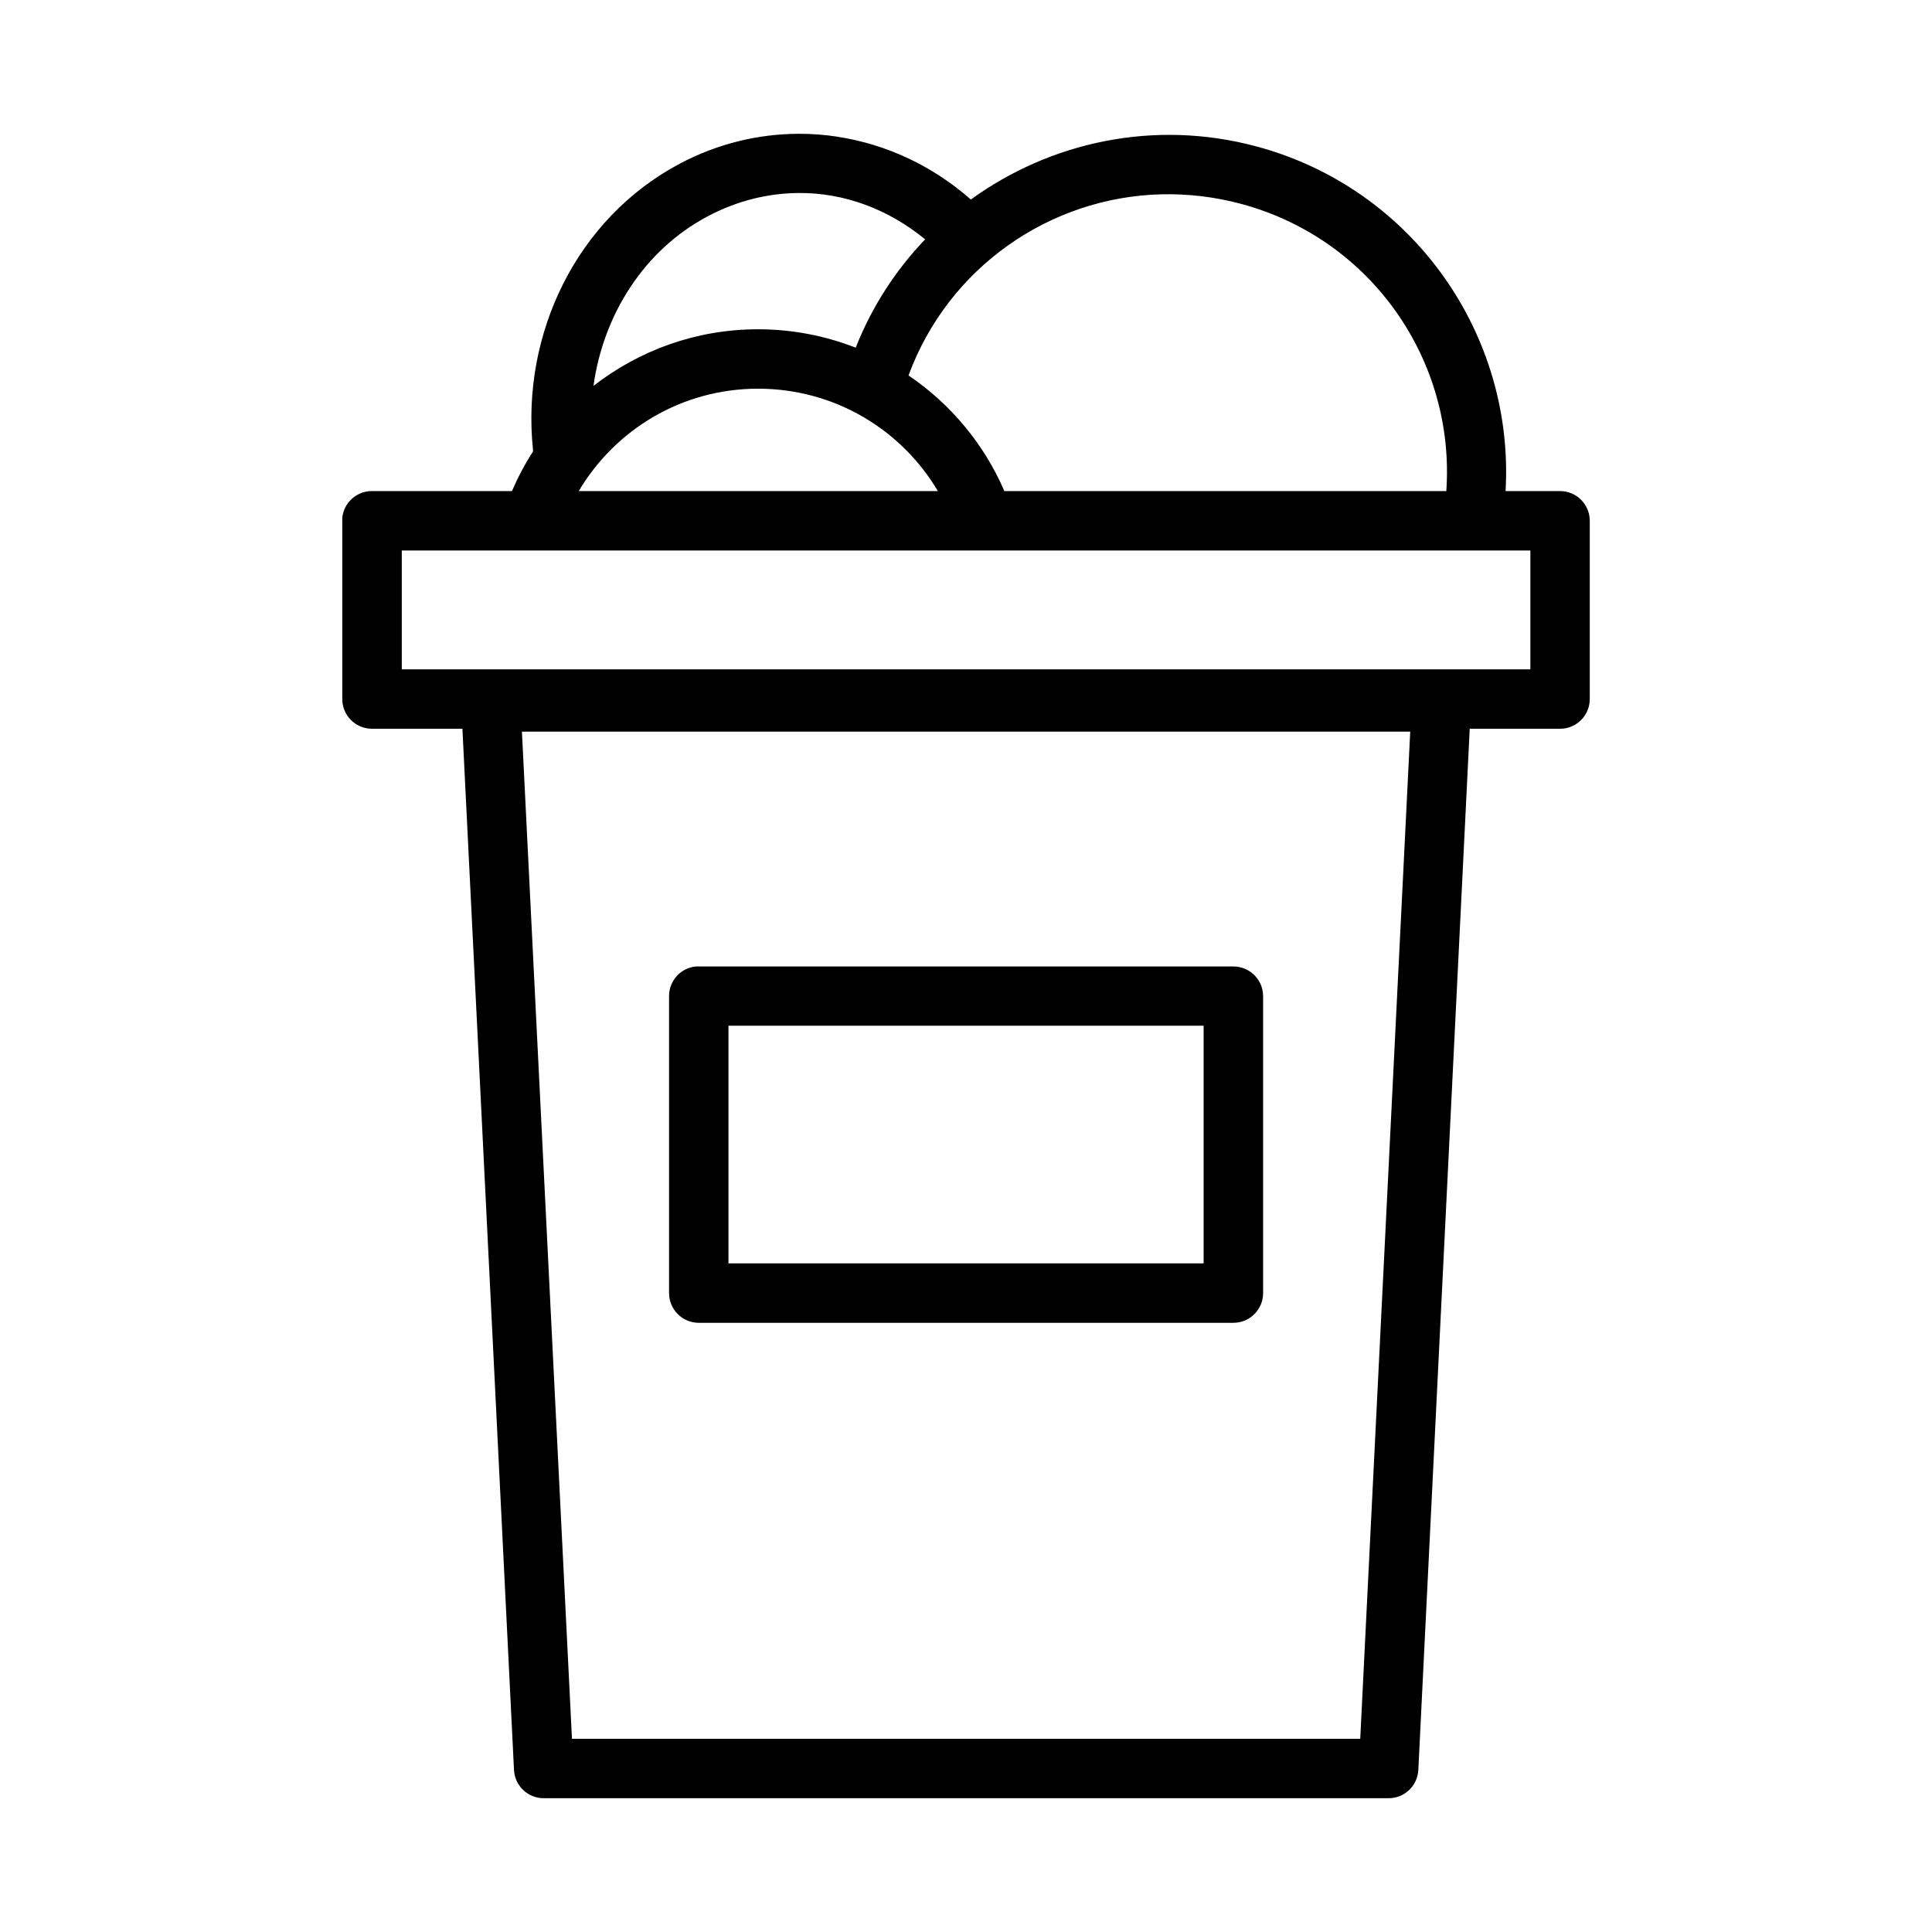 <?xml version="1.0" encoding="UTF-8"?>
<!-- Uploaded to: ICON Repo, www.iconrepo.com, Generator: ICON Repo Mixer Tools -->
<svg fill="#000000" width="800px" height="800px" version="1.1" viewBox="144 144 512 512" xmlns="http://www.w3.org/2000/svg">
 <path d="m355.45 179.46c-10.559 0.059-21.266 2.602-31.305 7.918-27.43 14.547-41.98 45.176-38.93 75.492 0.008 0.25 0.027 0.5 0.059 0.75-2.156 3.32-4.012 6.84-5.598 10.516h-37.113v0.004c-4.055-0.012-7.453 3.055-7.856 7.086-0.012 0.25-0.012 0.504 0 0.754v47.246c-0.008 2.09 0.816 4.098 2.289 5.582 1.473 1.48 3.477 2.316 5.566 2.32h23.984l13.668 275.91c0.199 4.191 3.648 7.492 7.844 7.504h223.91c4.219 0.02 7.703-3.289 7.902-7.504l13.621-275.91h23.969c4.348-0.016 7.859-3.555 7.844-7.902v-47.246c-0.02-4.324-3.519-7.824-7.844-7.844h-14.469c2.391-41.379-24.461-80.195-66.066-91.344-27.066-7.254-54.566-1.18-75.645 14.082-10.102-8.914-22.398-14.664-35.348-16.637v-0.016c-3.457-0.527-6.965-0.785-10.484-0.77zm0.207 15.684c12.113-0.09 23.836 4.332 33.516 12.285-7.781 8.121-14.09 17.785-18.402 28.707-8.027-3.133-16.762-4.875-25.875-4.875-16.438 0-31.562 5.621-43.617 15.008 2.598-18.805 13.359-35.98 30.258-44.941 7.812-4.144 16.039-6.129 24.125-6.18zm96.047 0.355c6.961-0.18 14.074 0.625 21.156 2.519 34.75 9.309 56.852 41.746 54.426 76.121h-117.12c-5.379-12.484-14.258-23.094-25.398-30.645 10.512-28.555 37.34-47.227 66.941-48zm-106.81 51.508c20.355 0 38.059 10.91 47.648 27.137h-95.172c9.598-16.191 27.195-27.137 47.523-27.137zm-94.418 42.879 299.09-0.004v31.504h-299.09zm31.84 48h235.41l-13.25 266.91h-208.9zm46.078 62.238c-4.027 0.402-7.09 3.793-7.086 7.84v78.75c0.016 4.324 3.516 7.824 7.84 7.844h141.73c4.332-0.012 7.84-3.512 7.859-7.844v-78.75c-0.02-4.328-3.527-7.832-7.859-7.84h-141.73c-0.25-0.012-0.5-0.012-0.75 0zm8.656 15.699 125.92-0.004v62.992h-125.92z" fill-rule="evenodd"/>
</svg>